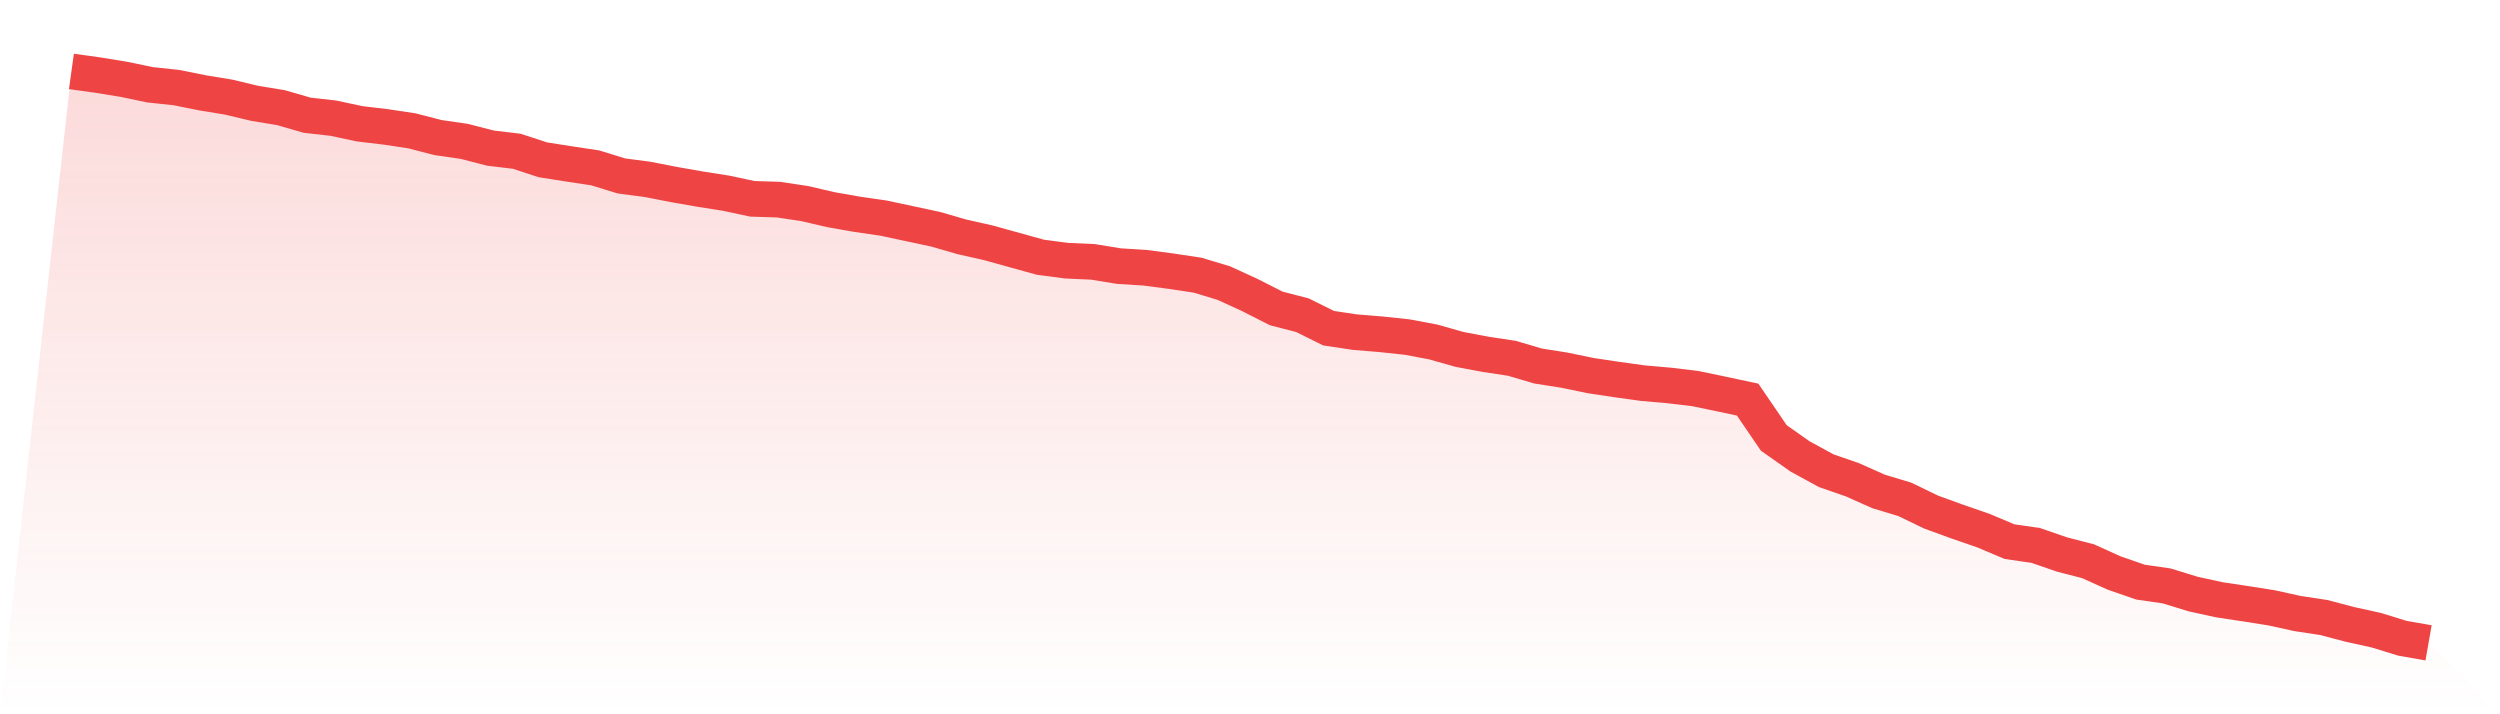 <svg viewBox="0 0 140 40" xmlns="http://www.w3.org/2000/svg">
<defs>
<linearGradient id="gradient" x1="0" x2="0" y1="0" y2="1">
<stop offset="0%" stop-color="#ef4444" stop-opacity="0.2"/>
<stop offset="100%" stop-color="#ef4444" stop-opacity="0"/>
</linearGradient>
</defs>
<path d="M4,4 L4,4 L5.467,4.203 L6.933,4.442 L8.4,4.747 L9.867,4.903 L11.333,5.198 L12.8,5.438 L14.267,5.788 L15.733,6.028 L17.2,6.452 L18.667,6.618 L20.133,6.931 L21.6,7.106 L23.067,7.327 L24.533,7.705 L26,7.917 L27.467,8.295 L28.933,8.47 L30.4,8.949 L31.867,9.18 L33.333,9.401 L34.8,9.853 L36.267,10.046 L37.733,10.332 L39.2,10.59 L40.667,10.82 L42.133,11.134 L43.6,11.18 L45.067,11.401 L46.533,11.742 L48,12 L49.467,12.212 L50.933,12.525 L52.4,12.839 L53.867,13.263 L55.333,13.594 L56.8,14 L58.267,14.406 L59.733,14.599 L61.2,14.664 L62.667,14.903 L64.133,14.995 L65.6,15.189 L67.067,15.41 L68.533,15.853 L70,16.525 L71.467,17.272 L72.933,17.65 L74.4,18.378 L75.867,18.599 L77.333,18.719 L78.8,18.876 L80.267,19.152 L81.733,19.567 L83.2,19.843 L84.667,20.065 L86.133,20.498 L87.6,20.728 L89.067,21.032 L90.533,21.253 L92,21.456 L93.467,21.585 L94.933,21.76 L96.4,22.065 L97.867,22.378 L99.333,24.525 L100.8,25.558 L102.267,26.359 L103.733,26.866 L105.2,27.521 L106.667,27.963 L108.133,28.673 L109.6,29.207 L111.067,29.714 L112.533,30.332 L114,30.544 L115.467,31.051 L116.933,31.429 L118.4,32.092 L119.867,32.599 L121.333,32.811 L122.8,33.263 L124.267,33.585 L125.733,33.806 L127.2,34.037 L128.667,34.359 L130.133,34.581 L131.6,34.968 L133.067,35.29 L134.533,35.742 L136,36 L140,40 L0,40 z" fill="url(#gradient)"/>
<path d="M4,4 L4,4 L5.467,4.203 L6.933,4.442 L8.4,4.747 L9.867,4.903 L11.333,5.198 L12.8,5.438 L14.267,5.788 L15.733,6.028 L17.2,6.452 L18.667,6.618 L20.133,6.931 L21.6,7.106 L23.067,7.327 L24.533,7.705 L26,7.917 L27.467,8.295 L28.933,8.47 L30.4,8.949 L31.867,9.18 L33.333,9.401 L34.8,9.853 L36.267,10.046 L37.733,10.332 L39.2,10.59 L40.667,10.82 L42.133,11.134 L43.6,11.18 L45.067,11.401 L46.533,11.742 L48,12 L49.467,12.212 L50.933,12.525 L52.4,12.839 L53.867,13.263 L55.333,13.594 L56.8,14 L58.267,14.406 L59.733,14.599 L61.2,14.664 L62.667,14.903 L64.133,14.995 L65.6,15.189 L67.067,15.41 L68.533,15.853 L70,16.525 L71.467,17.272 L72.933,17.65 L74.4,18.378 L75.867,18.599 L77.333,18.719 L78.8,18.876 L80.267,19.152 L81.733,19.567 L83.2,19.843 L84.667,20.065 L86.133,20.498 L87.6,20.728 L89.067,21.032 L90.533,21.253 L92,21.456 L93.467,21.585 L94.933,21.76 L96.4,22.065 L97.867,22.378 L99.333,24.525 L100.8,25.558 L102.267,26.359 L103.733,26.866 L105.2,27.521 L106.667,27.963 L108.133,28.673 L109.6,29.207 L111.067,29.714 L112.533,30.332 L114,30.544 L115.467,31.051 L116.933,31.429 L118.4,32.092 L119.867,32.599 L121.333,32.811 L122.8,33.263 L124.267,33.585 L125.733,33.806 L127.2,34.037 L128.667,34.359 L130.133,34.581 L131.6,34.968 L133.067,35.29 L134.533,35.742 L136,36" fill="none" stroke="#ef4444" stroke-width="2"/>
</svg>